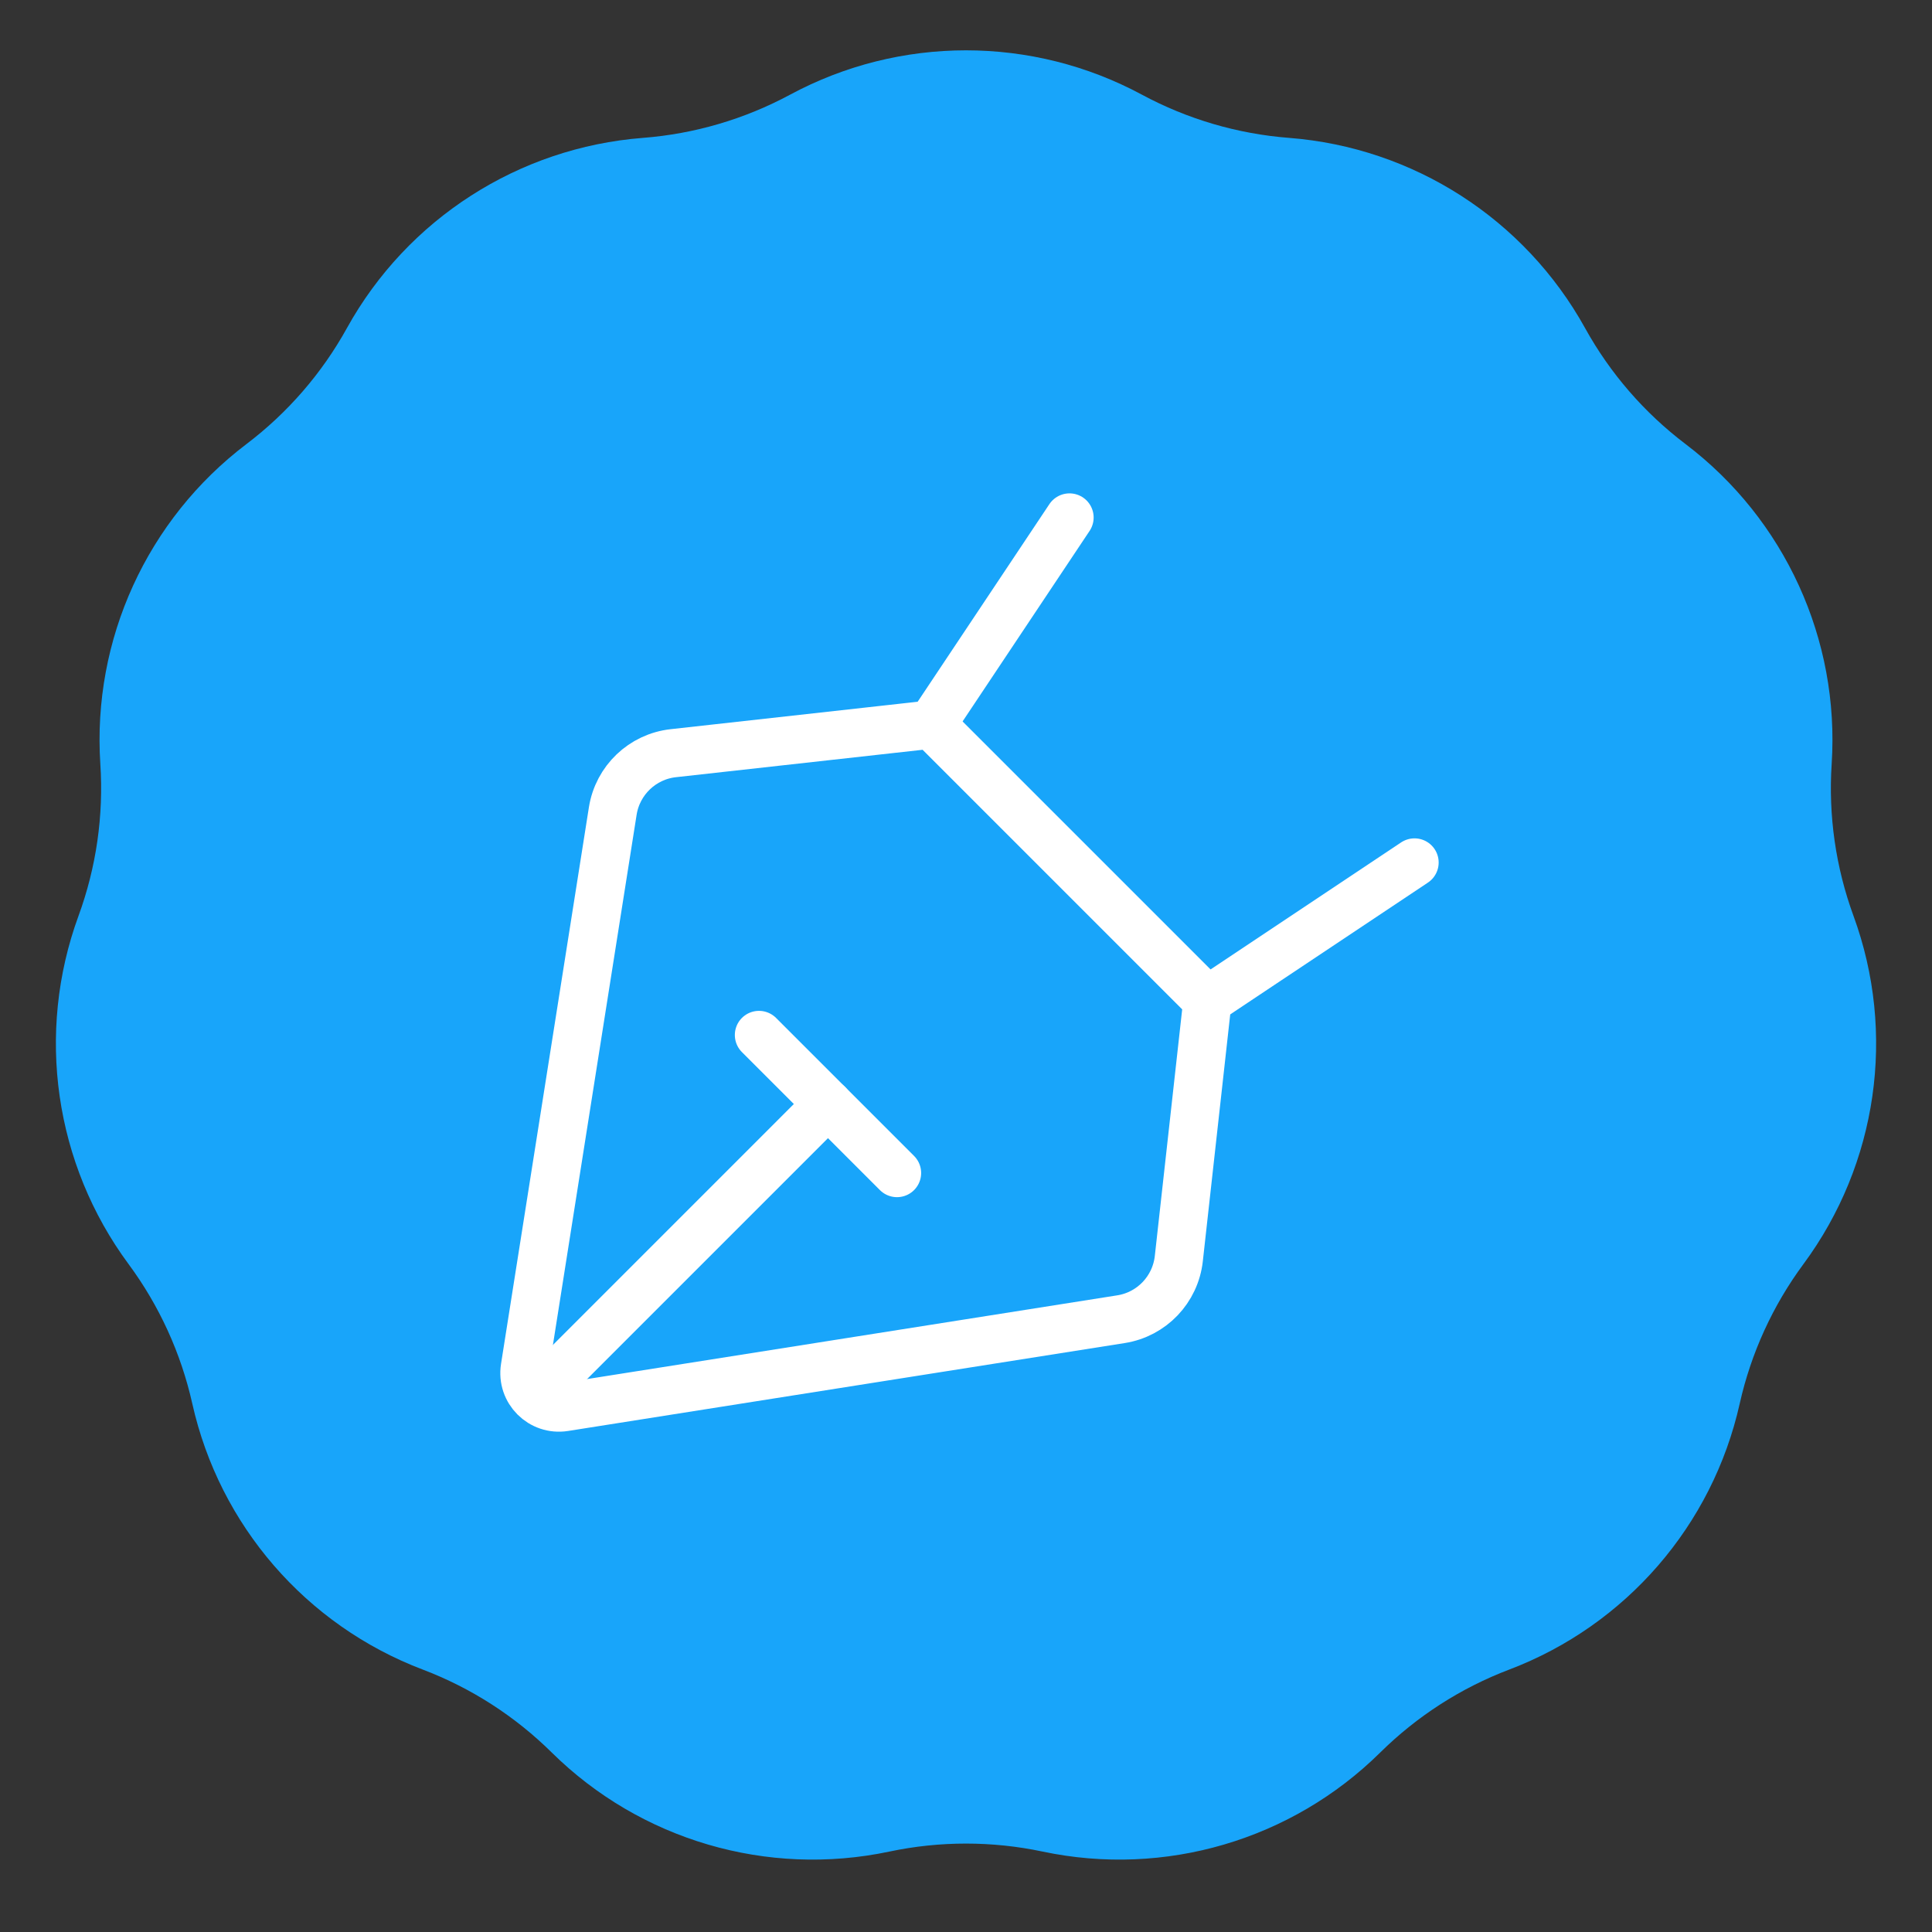 <?xml version="1.0" encoding="UTF-8"?> <svg xmlns="http://www.w3.org/2000/svg" width="60" height="60" viewBox="0 0 60 60" fill="none"><rect x="0" y="0" width="60" height="60" fill="#333333" stroke="none"/><g clip-path="url(#clip0_302_1667)"><path d="M24.537 2.94C27.948 1.104 32.052 1.104 35.463 2.94C36.877 3.701 38.433 4.158 40.034 4.282C43.896 4.582 47.349 6.801 49.226 10.189C50.003 11.594 51.066 12.82 52.345 13.79C55.432 16.13 57.137 19.863 56.884 23.728C56.779 25.33 57.01 26.936 57.562 28.444C58.894 32.081 58.309 36.144 56.007 39.258C55.053 40.549 54.379 42.025 54.028 43.592C53.182 47.371 50.494 50.474 46.873 51.849C45.372 52.419 44.007 53.297 42.865 54.425C40.11 57.147 36.172 58.303 32.382 57.503C30.811 57.171 29.189 57.171 27.618 57.503C23.828 58.303 19.89 57.147 17.134 54.425C15.993 53.297 14.628 52.419 13.127 51.849C9.506 50.474 6.818 47.371 5.972 43.592C5.621 42.025 4.947 40.549 3.993 39.258C1.691 36.144 1.107 32.081 2.438 28.444C2.99 26.936 3.221 25.33 3.116 23.728C2.863 19.863 4.568 16.13 7.655 13.79C8.934 12.82 9.997 11.594 10.774 10.189C12.651 6.801 16.104 4.582 19.966 4.282C21.567 4.158 23.123 3.701 24.537 2.94Z" fill="#18A5FA"></path><g clip-path="url(#clip1_302_1667)"><path d="M19.03 25.186L16.301 42.473C16.187 43.192 16.807 43.812 17.526 43.699L34.813 40.969C35.767 40.819 36.502 40.049 36.609 39.089L37.499 31.071L28.928 22.5L20.91 23.391C19.951 23.497 19.181 24.233 19.03 25.186Z" stroke="white" stroke-width="1.5" stroke-linecap="round" stroke-linejoin="round"></path><path d="M28.929 22.5L33.214 16.072" stroke="white" stroke-width="1.5" stroke-linecap="round" stroke-linejoin="round"></path><path d="M37.5 31.072L43.929 26.786" stroke="white" stroke-width="1.5" stroke-linecap="round" stroke-linejoin="round"></path><path d="M17.143 42.857L25.714 34.286" stroke="white" stroke-width="1.5" stroke-linecap="round" stroke-linejoin="round"></path><path d="M23.571 32.143L27.857 36.429" stroke="white" stroke-width="1.5" stroke-linecap="round" stroke-linejoin="round"></path></g></g><defs><clipPath id="clip0_302_1667"><rect width="60" height="60" fill="white"></rect></clipPath><clipPath id="clip1_302_1667"><rect width="30" height="30" fill="white" transform="translate(15 15)"></rect></clipPath></defs></svg> 